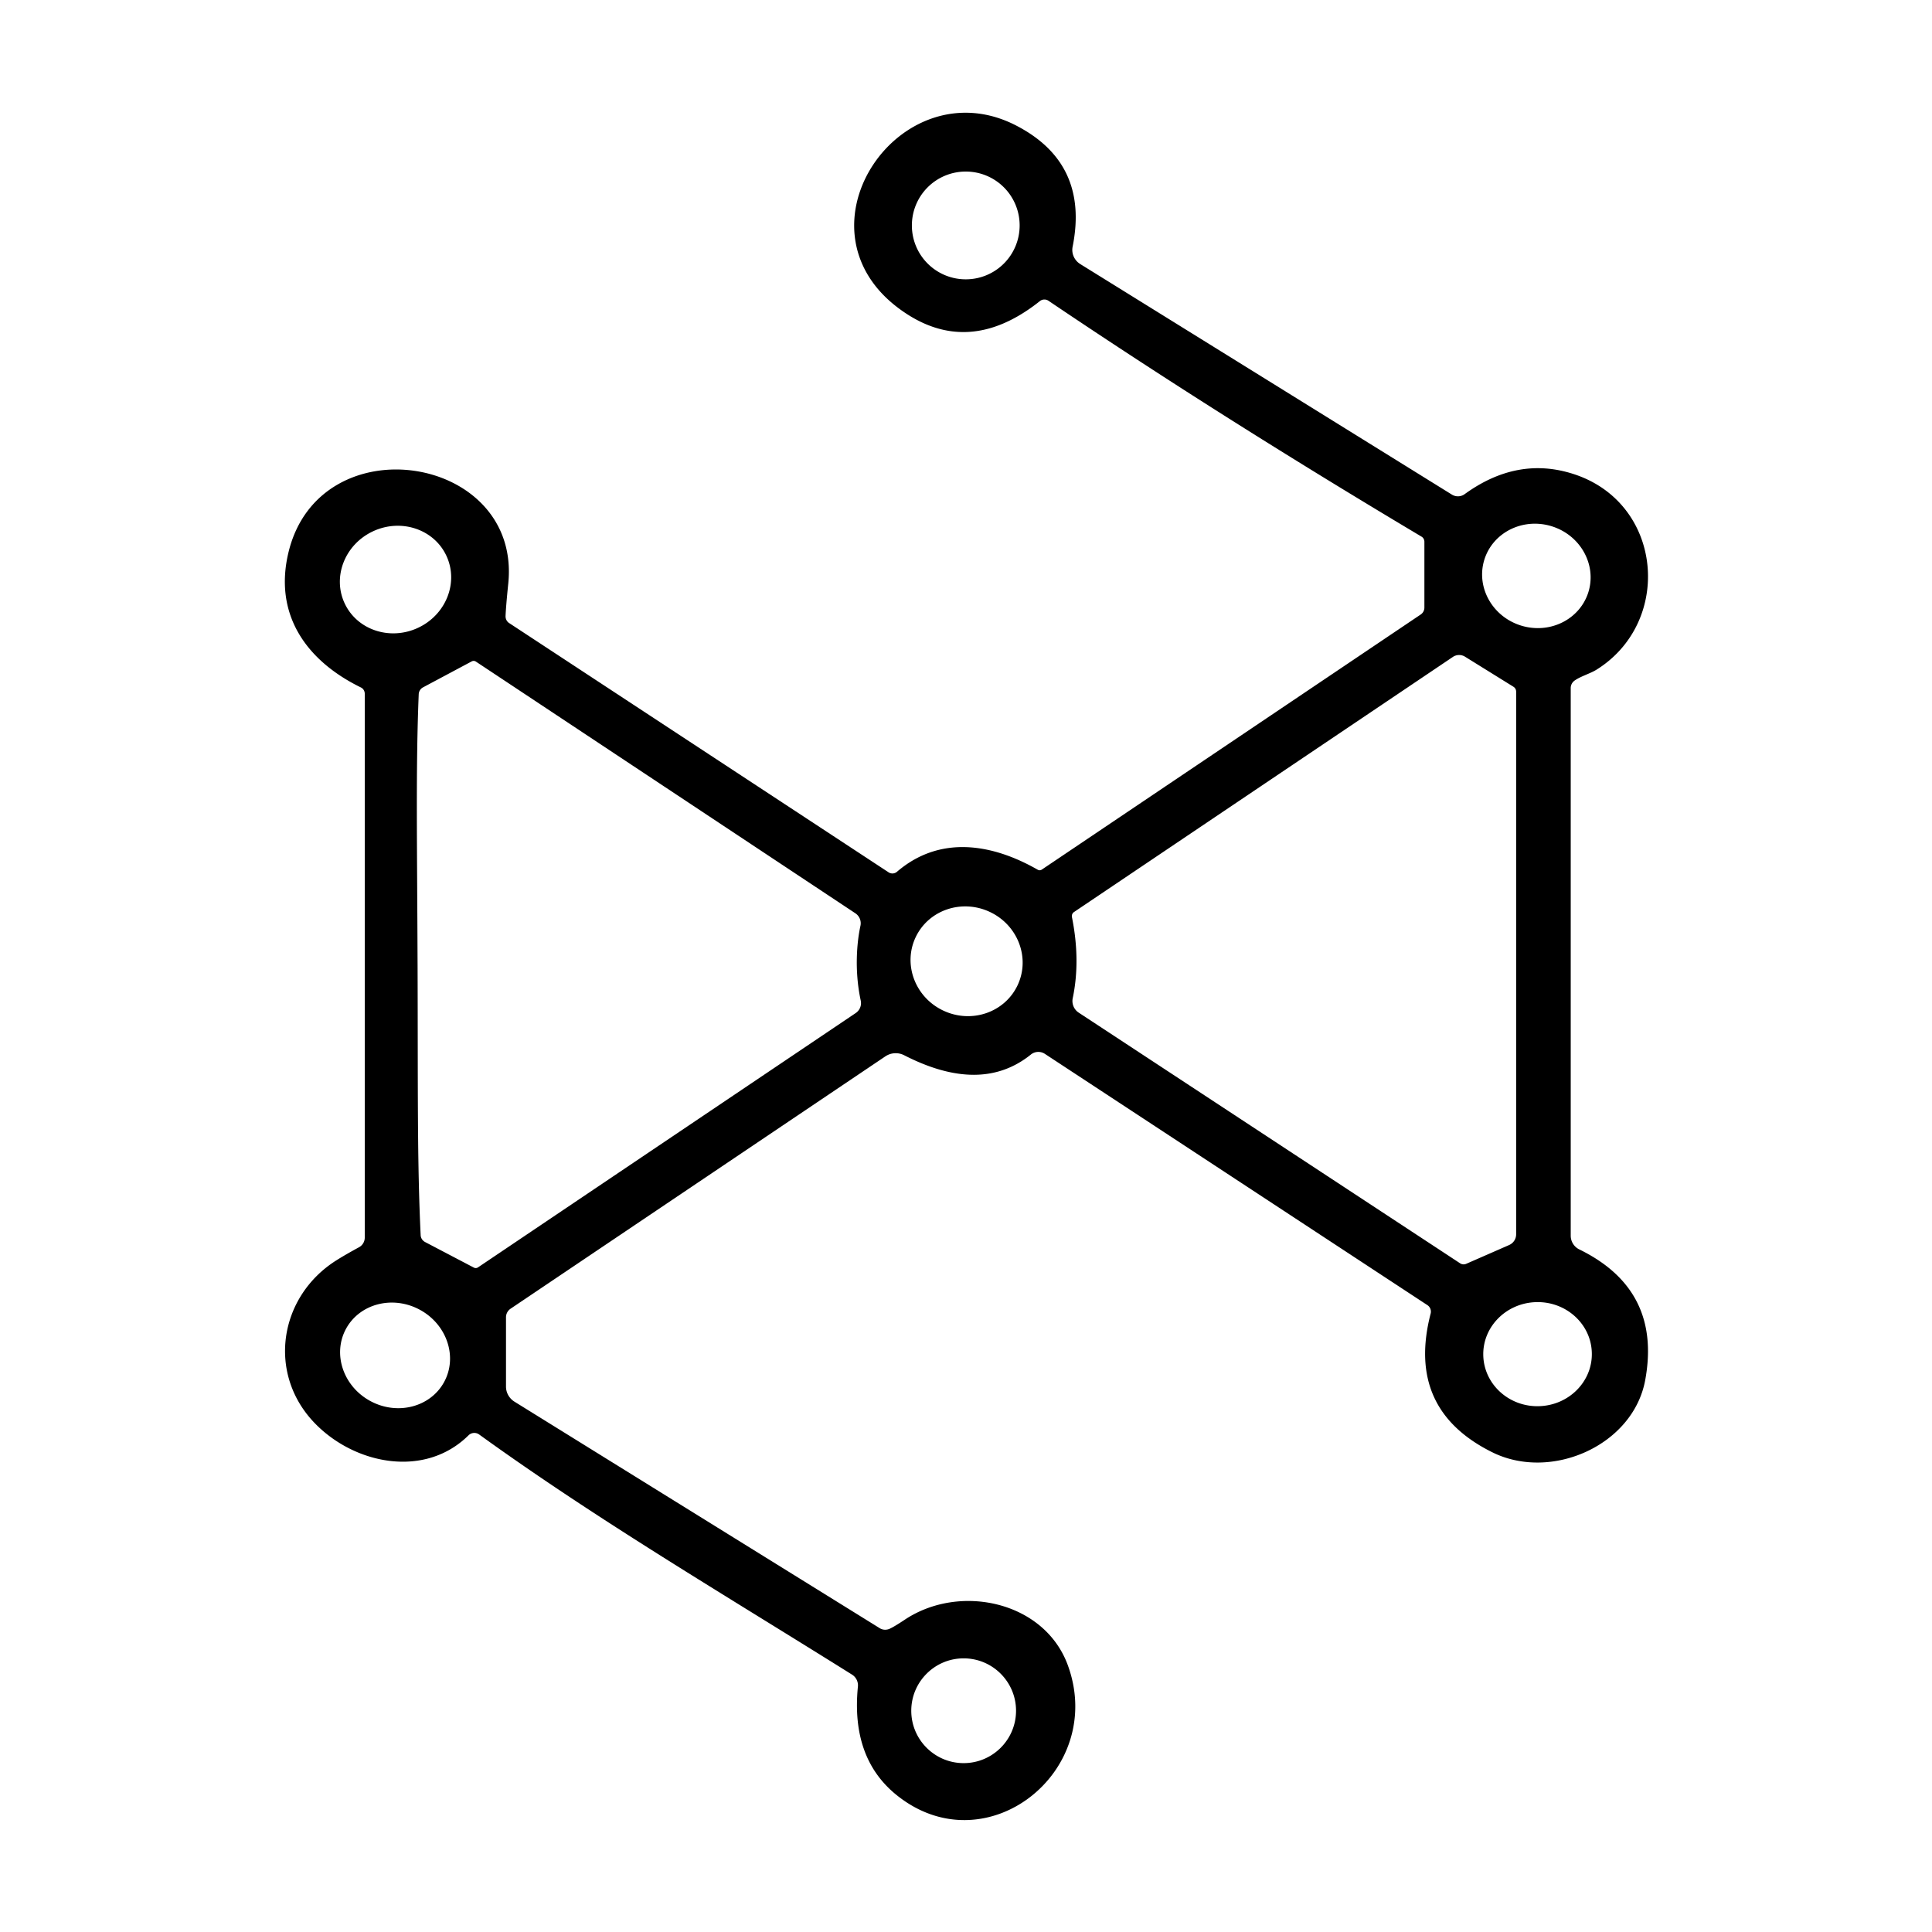 <svg xmlns="http://www.w3.org/2000/svg" width="375" height="375" fill="none"><path fill="#000" d="M201.443 168.824c.239.137.529.12.768-.034l73.562-49.525c.444-.307.7-.802.7-1.331v-12.777c0-.41-.205-.785-.546-.99-26.273-15.661-50.412-30.93-72.42-45.789a1.409 1.409 0 0 0-1.672.069c-9.468 7.523-18.612 7.983-27.466 1.347-21.052-15.797.58-46.761 22.724-35.502 9.57 4.88 13.272 12.744 11.106 23.577-.273 1.314.324 2.662 1.467 3.378l72.163 44.765a2.224 2.224 0 0 0 2.44-.085c6.841-4.964 13.904-6.278 21.188-3.907 17.367 5.63 19.295 28.678 4.436 37.959-1.228.767-3.088 1.279-4.282 2.132-.461.341-.734.87-.734 1.433v106.3c0 1.143.649 2.167 1.655 2.662 10.663 5.203 14.945 13.631 12.812 25.317-2.303 12.709-18.22 19.738-29.667 14.074-11.208-5.544-15.2-14.518-11.993-26.92a1.51 1.51 0 0 0-.631-1.655l-74.228-48.757a2.307 2.307 0 0 0-2.73.119c-6.465 5.203-14.654 5.237-24.6.136a3.599 3.599 0 0 0-3.651.222l-72.743 48.979a2.006 2.006 0 0 0-.888 1.672v13.443c0 1.177.615 2.269 1.604 2.901l70.918 43.98c.58.375 1.331.409 1.962.119s1.587-.87 2.9-1.74c10.697-7.148 27.194-3.582 31.698 8.906 7.438 20.591-15.951 39.05-33.25 25.129-5.937-4.777-8.445-11.806-7.524-21.069a2.463 2.463 0 0 0-1.143-2.32c-24.634-15.44-49.32-29.958-72.35-46.591a1.609 1.609 0 0 0-2.099.154c-8.462 8.359-22.024 5.663-29.787-2.321-9.349-9.604-7.028-24.583 4.112-31.629 1.211-.767 2.695-1.62 4.452-2.576a2.123 2.123 0 0 0 1.092-1.842V134.653c0-.529-.29-1.006-.767-1.228-10.595-5.186-16.992-14.194-14.007-26.341 6.142-24.975 45.158-18.885 42.633 6.159-.307 2.985-.478 5.101-.529 6.329-.017.546.24 1.075.7 1.365l73.647 48.382a1.36 1.36 0 0 0 1.621-.103c8.189-7.045 18.254-5.595 27.347-.392Zm-3.531-125.066A10.448 10.448 0 0 0 187.454 33.3a10.448 10.448 0 0 0-10.458 10.458 10.448 10.448 0 0 0 10.458 10.458 10.448 10.448 0 0 0 10.458-10.458ZM86.664 107.92c-2.388-5.186-8.769-7.336-14.228-4.811-5.46 2.525-7.95 8.769-5.562 13.955 2.389 5.187 8.77 7.336 14.229 4.811 5.459-2.525 7.95-8.769 5.561-13.955Zm201.478.614c-1.706 5.306 1.415 11.055 6.96 12.846 5.561 1.792 11.447-1.04 13.17-6.346 1.706-5.305-1.416-11.055-6.96-12.846-5.562-1.791-11.447 1.041-13.17 6.346Zm-80.08 69.468c1.126 5.613 1.177 10.85.154 15.747a2.696 2.696 0 0 0 1.177 2.814l74.006 48.638c.358.239.802.273 1.194.103l8.342-3.651a2.267 2.267 0 0 0 1.348-2.081V134.244a1.11 1.11 0 0 0-.512-.939l-9.4-5.834a2.168 2.168 0 0 0-2.388.051l-73.528 49.508c-.307.205-.461.58-.393.972Zm-127.01 9.247c.085 24.02-.086 38.18.596 52.476.017.563.342 1.075.853 1.348l9.469 4.964a.79.79 0 0 0 .801-.034l73.324-49.371a2.321 2.321 0 0 0 .972-2.423c-.494-2.303-.75-4.708-.767-7.25 0-2.542.221-4.982.716-7.285a2.323 2.323 0 0 0-.989-2.405l-73.665-48.86a.796.796 0 0 0-.802-.034l-9.434 5.033a1.586 1.586 0 0 0-.853 1.347c-.58 14.297-.307 28.473-.222 52.494Zm96.678-5.34c-2.508 5.289-.103 11.669 5.357 14.245 5.459 2.576 11.907.392 14.415-4.896 2.508-5.289.103-11.669-5.357-14.245-5.459-2.576-11.907-.393-14.415 4.896ZM67.165 257.911c-2.662 4.896-.546 11.174 4.708 14.023 5.254 2.849 11.669 1.194 14.33-3.685 2.662-4.879.546-11.174-4.708-14.023-5.255-2.849-11.67-1.194-14.33 3.685Zm241.807 4.691c-.12-5.578-4.948-9.997-10.765-9.86-5.818.136-10.441 4.759-10.304 10.338.136 5.579 4.947 9.997 10.764 9.861 5.818-.137 10.441-4.76 10.305-10.339Zm-111.76 69.451c0-5.612-4.555-10.167-10.168-10.167-5.612 0-10.167 4.555-10.167 10.167 0 5.613 4.555 10.168 10.167 10.168 5.613 0 10.168-4.555 10.168-10.168Z"/></svg>